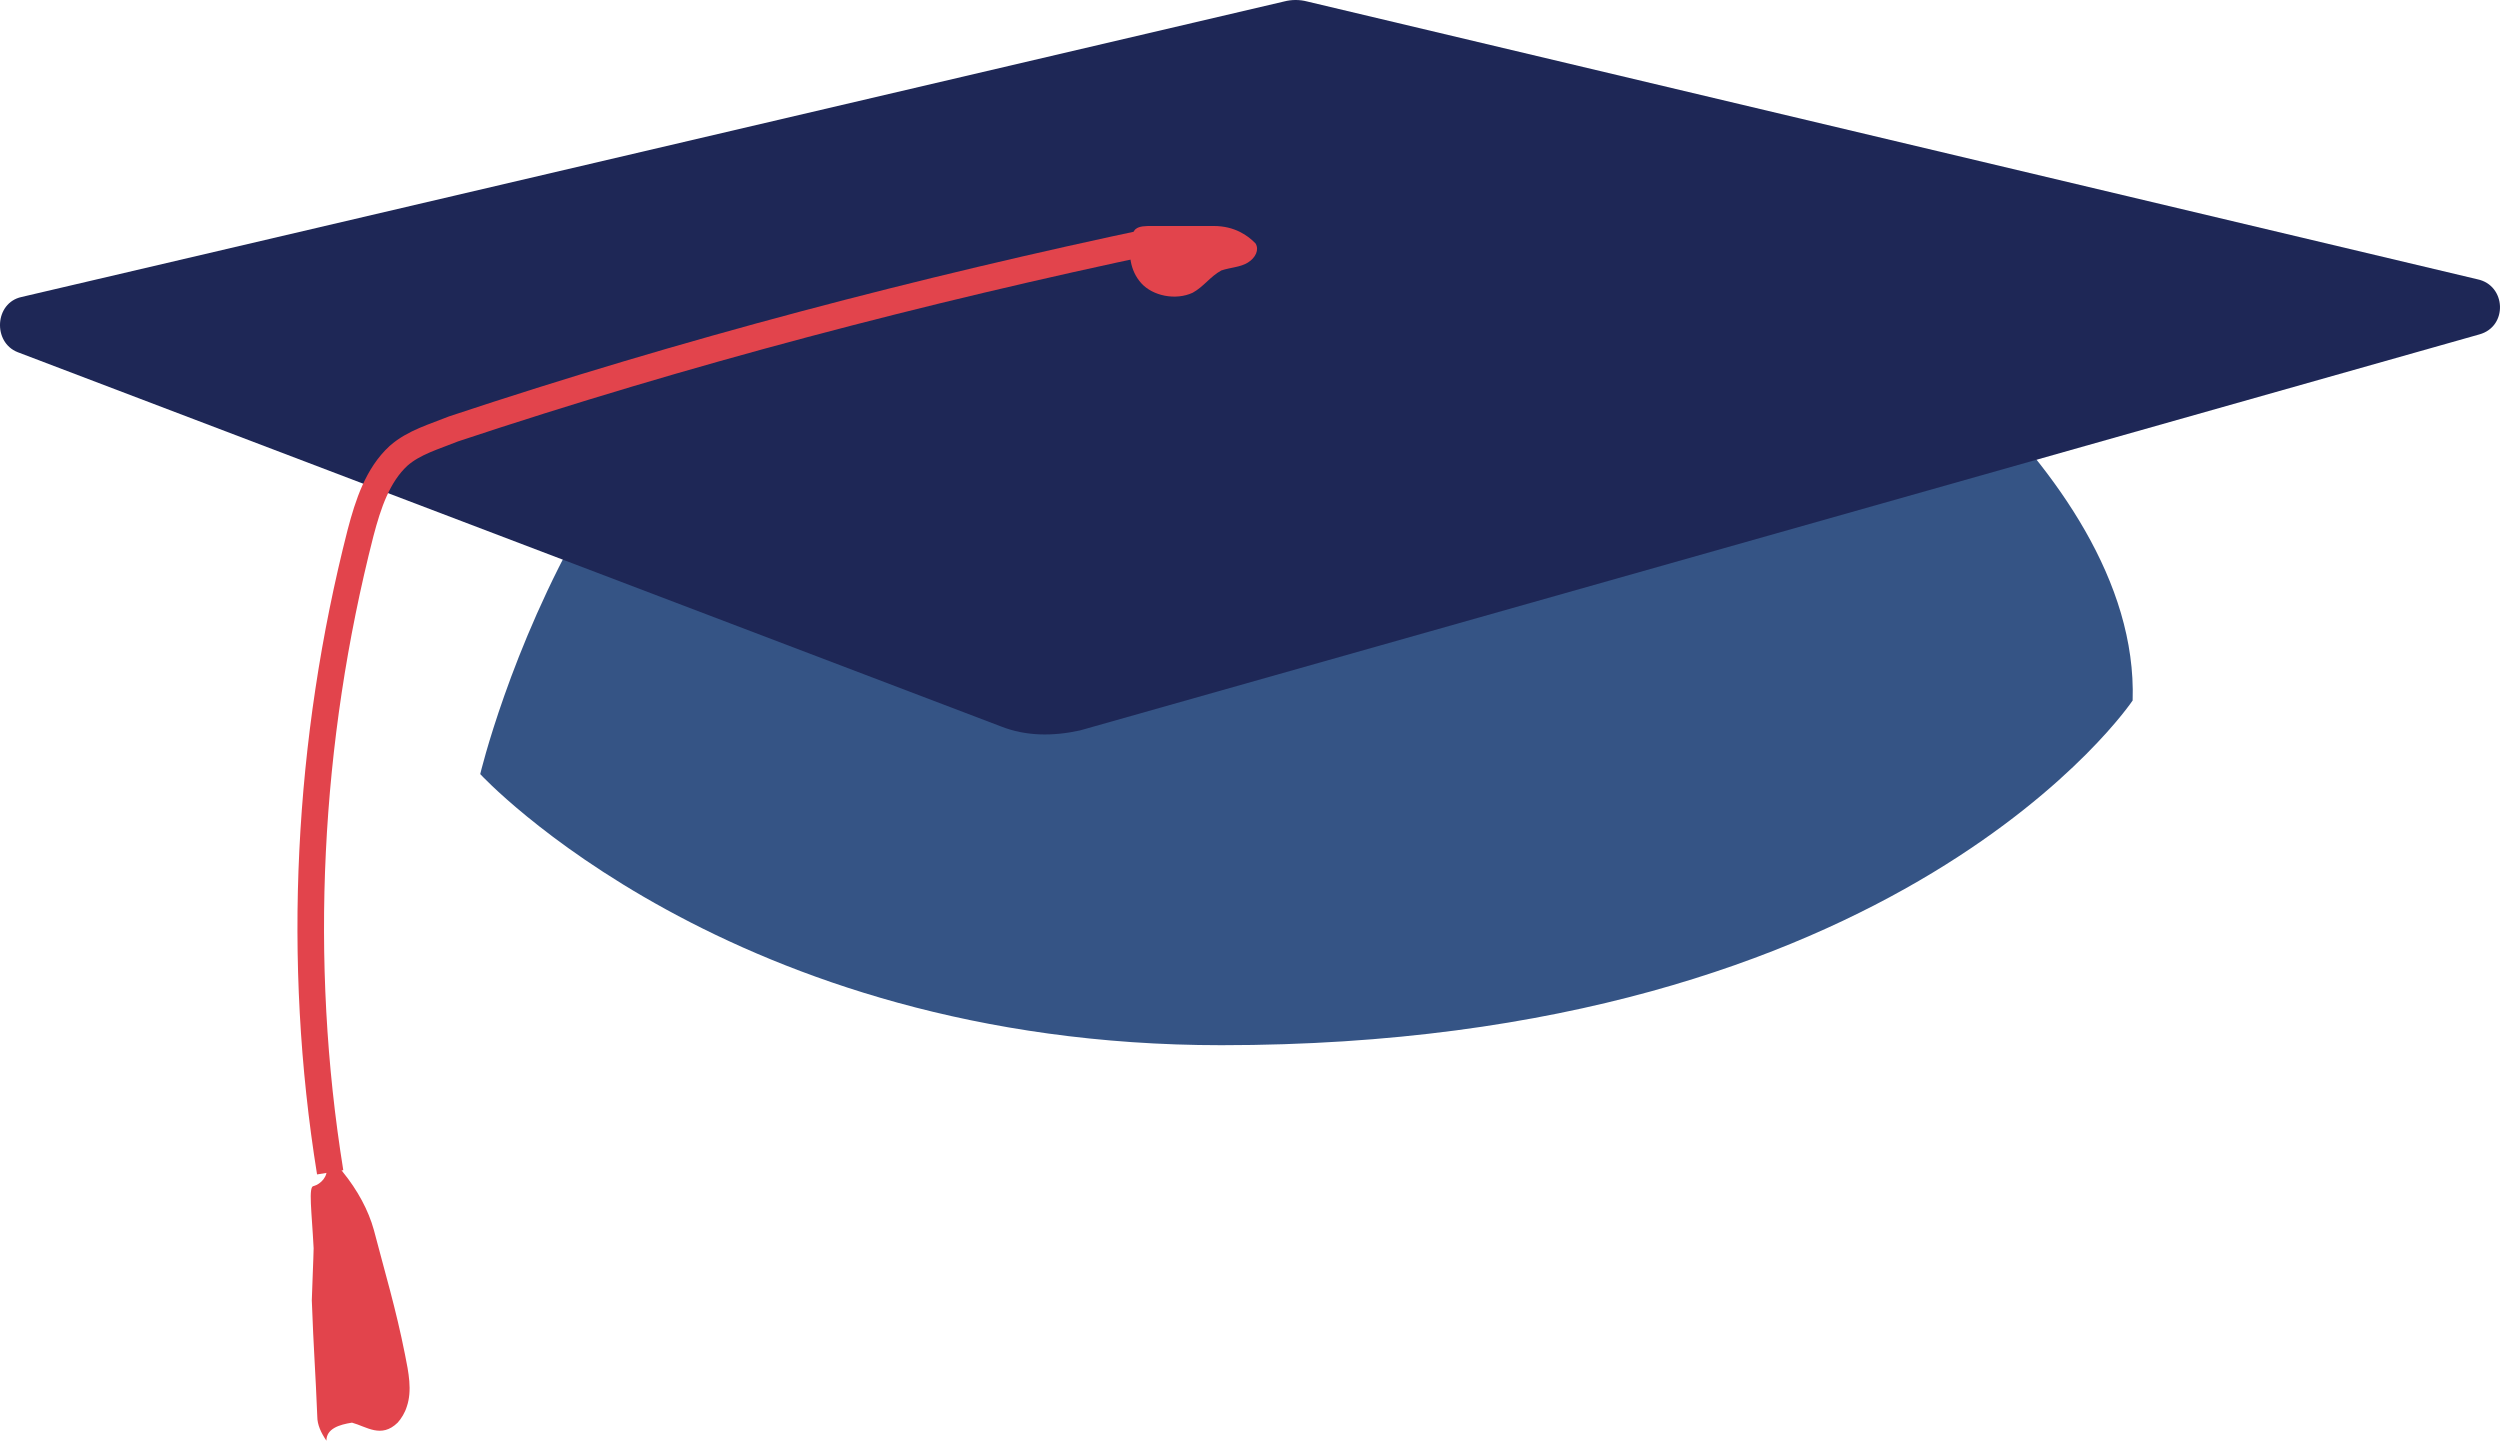 <?xml version="1.0" encoding="UTF-8"?>
<svg width="177px" height="102px" viewBox="0 0 177 102" version="1.1" xmlns="http://www.w3.org/2000/svg" xmlns:xlink="http://www.w3.org/1999/xlink">
    <!-- Generator: Sketch 51.3 (57544) - http://www.bohemiancoding.com/sketch -->
    <title>img-home-lead-graphic2</title>
    <desc>Created with Sketch.</desc>
    <defs></defs>
    <g id="06.-Design" stroke="none" stroke-width="1" fill="none" fill-rule="evenodd">
        <g id="0.0.0---Homepage-V4" transform="translate(-389, -345)">
            <g id="img-home-lead-graphic2" transform="translate(389, 345)">
                <path d="M127.976,18.198 C127.976,18.198 151.539,32.731 150.991,49.595 C150.991,49.595 134.689,74 86.468,74 C51.672,74 34,54.805 34,54.805 C34,54.805 42.356,19.569 68.248,15.868 C88.249,12.988 127.976,18.198 127.976,18.198 Z" id="Shape" fill="#355485" fill-rule="nonzero"></path>
                <path d="M90.912,0.105 L1.52,21.028 C-0.388,21.446 -0.524,24.236 1.248,24.933 L70.88,51.435 C72.652,52.133 74.559,52.133 76.467,51.714 L175.533,23.678 C177.577,23.12 177.441,20.191 175.397,19.772 L92.547,0.105 C92.002,-0.035 91.457,-0.035 90.912,0.105 Z" id="Shape" fill="#1E2756" fill-rule="nonzero"></path>
                <path d="M85.927,16 C84.443,16 83.094,16 81.61,16 C81.071,16 80.666,16 80.396,16.225 C80.261,16.337 80.126,16.675 80.126,16.787 C79.856,17.913 79.991,19.15 80.801,20.05 C81.61,20.95 83.229,21.288 84.443,20.725 C85.252,20.275 85.657,19.6 86.466,19.15 C87.141,18.925 87.815,18.925 88.355,18.587 C88.894,18.25 89.164,17.687 88.894,17.238 C88.355,16.675 87.41,16 85.927,16 Z" id="Shape" fill="#E2444C" fill-rule="nonzero"></path>
                <path d="M82,17 C65.193,20.545 48.52,24.909 32.116,30.364 C30.771,30.909 29.292,31.318 28.216,32.273 C26.737,33.636 26.065,35.682 25.527,37.727 C21.762,52.455 20.956,68 23.376,83" id="Shape" stroke="#E2444C" stroke-width="1.881"></path>
                <path d="M23.11,102 C22.722,101.432 22.464,100.865 22.464,100.297 C22.334,97.032 22.205,95.613 22.076,92.065 C22.076,91.781 22.205,88.8 22.205,88.375 C22.076,85.82 21.817,83.975 22.205,83.975 C22.722,83.833 23.24,83.265 23.11,82.697 C23.11,81.42 23.628,82.13 24.275,82.981 C25.309,84.259 26.086,85.678 26.474,87.097 C27.25,90.078 28.026,92.633 28.673,95.897 C28.931,97.174 29.19,98.452 28.802,99.587 C28.673,100.013 28.414,100.439 28.155,100.723 C26.991,101.858 25.956,101.006 24.921,100.723 C24.016,100.865 23.11,101.148 23.11,102 Z" id="Shape" fill="#E2444C" fill-rule="nonzero"></path>
            </g>
        </g>
    </g>
</svg>